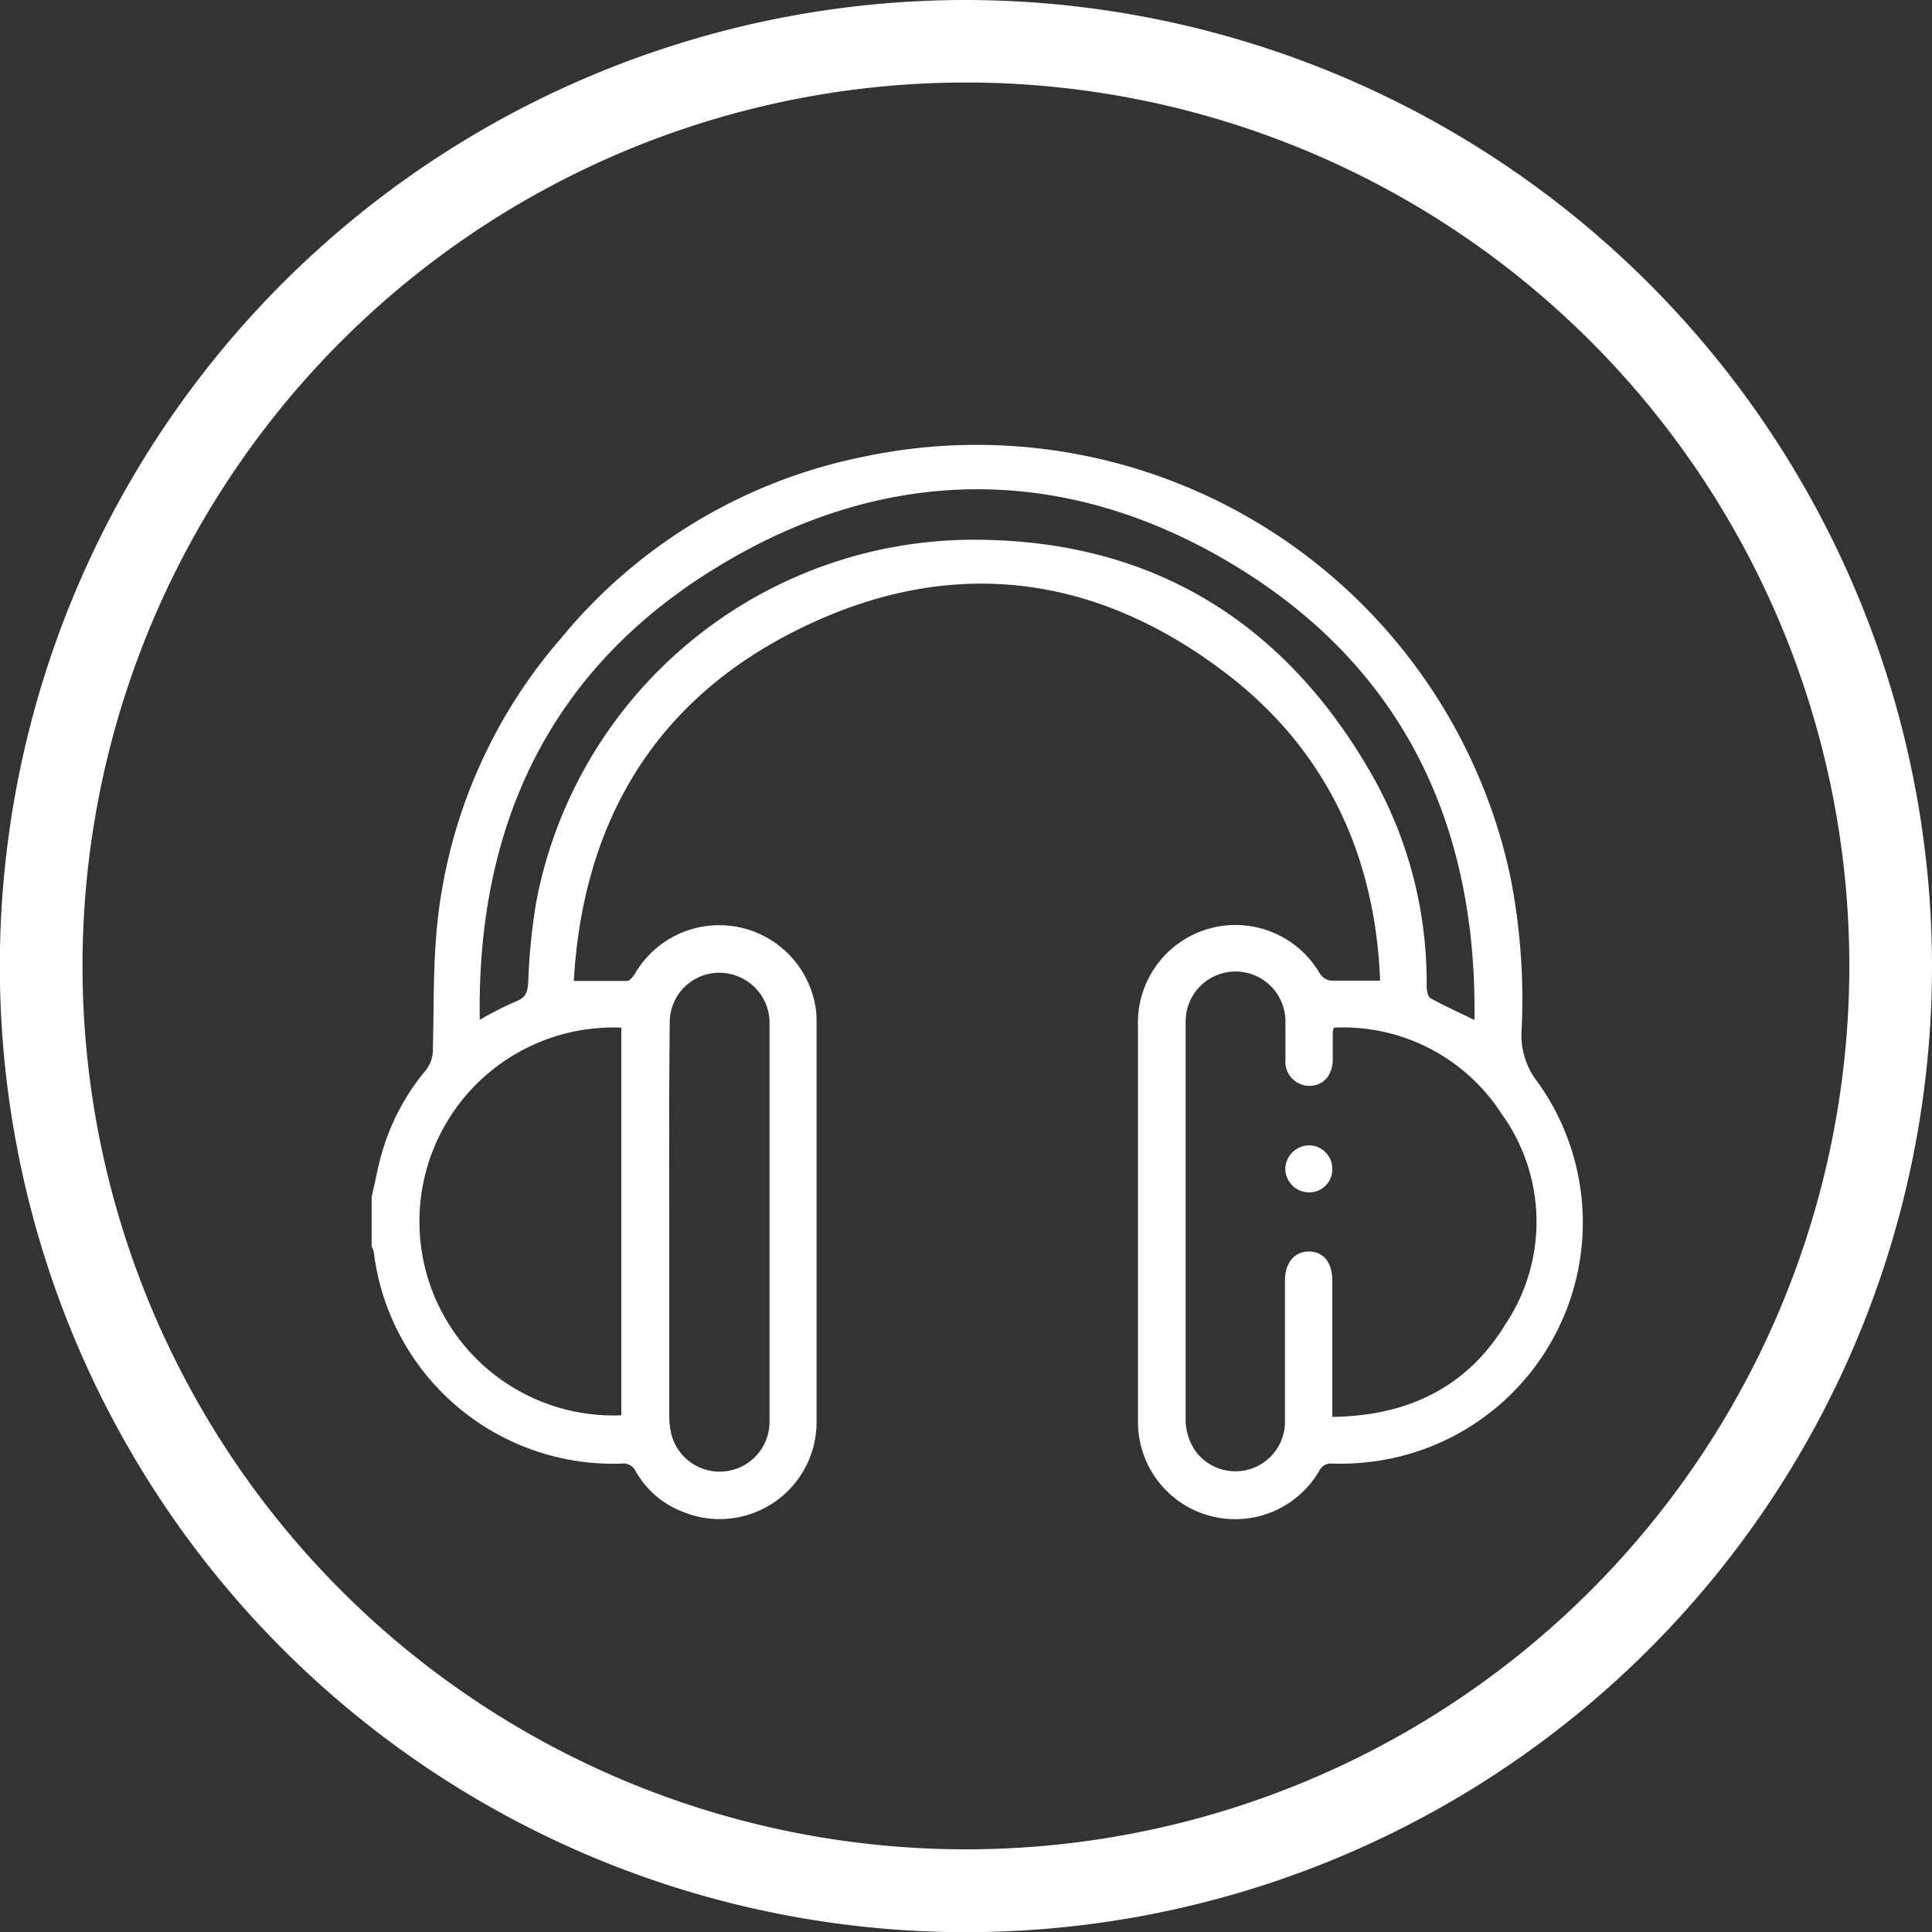 <svg id="Layer_1" data-name="Layer 1" xmlns="http://www.w3.org/2000/svg" viewBox="0 0 120.81 120.81"><rect x="0" y="0" width="120.81" height="120.81" fill="#333333" stroke="none"/><defs><style>.cls-1{fill:#fff;}</style></defs><path class="cls-1" d="M60.41,0a60.41,60.41,0,1,0,60.4,60.41A60.48,60.48,0,0,0,60.41,0Zm0,115.64a55.24,55.24,0,1,1,55.23-55.23A55.24,55.24,0,0,1,60.41,115.64ZM23.24,74.85c.22-.93.38-1.87.65-2.79A14.17,14.17,0,0,1,26.56,67a2.11,2.11,0,0,0,.51-1.47c.07-2.75,0-5.53.33-8.26A32.28,32.28,0,0,1,35.09,39.9,32.83,32.83,0,0,1,54,28.56,34.12,34.12,0,0,1,94.45,54.85a39.48,39.48,0,0,1,.69,9.7,4.73,4.73,0,0,0,1,3.1A15.07,15.07,0,0,1,85.44,91.44a15.32,15.32,0,0,1-2.14.08.8.8,0,0,0-.81.46,6.08,6.08,0,0,1-11.33-3.21q0-12.3,0-24.62a6.1,6.1,0,0,1,11.39-3.24,1,1,0,0,0,.66.41c1,0,2,0,3.09,0C86,53.58,83,47,76.79,42.2c-8.58-6.62-18-7.52-27.58-2.48-8.55,4.51-12.77,12-13.33,21.62,1.18,0,2.25,0,3.32,0,.17,0,.38-.26.5-.45A6.1,6.1,0,0,1,51,63a5.26,5.26,0,0,1,.06.89c0,8.35,0,16.71,0,25.06a6.06,6.06,0,0,1-8.4,5.57A5.72,5.72,0,0,1,39.75,92a.85.85,0,0,0-.88-.48,15.08,15.08,0,0,1-15.5-13.24,1.58,1.58,0,0,0-.13-.34ZM83.41,64.26a1.65,1.65,0,0,0-.07.27c0,.57,0,1.14,0,1.7,0,1-.58,1.67-1.47,1.67a1.51,1.51,0,0,1-1.49-1.66c0-.79,0-1.58,0-2.37a3.12,3.12,0,0,0-6.24,0c0,8.35,0,16.7,0,25.06a3.53,3.53,0,0,0,.63,1.83A3.1,3.1,0,0,0,80.35,89c0-3,0-6,0-8.94,0-1.11.62-1.82,1.52-1.8s1.43.68,1.44,1.79v8.55c4.71-.06,8.42-1.84,10.83-5.8a11.53,11.53,0,0,0-.25-13.16A11.79,11.79,0,0,0,83.41,64.26ZM30,63.77a21.64,21.64,0,0,1,2.24-1.14c.63-.23.75-.58.79-1.2a38.27,38.27,0,0,1,.52-5.13A27.86,27.86,0,0,1,60.89,33.75c11.19,0,19.54,5.19,25,14.88a26.27,26.27,0,0,1,3.32,13c0,.27.06.68.23.78.86.48,1.77.89,2.76,1.37.17-12.29-4.53-22.07-15-28.42s-21.73-6.39-32.34.09C34.45,41.78,29.8,51.52,30,63.77ZM38.85,88.5V64.26a12.13,12.13,0,1,0,0,24.24Zm3-12.11c0,4,0,8.09,0,12.13A4.7,4.7,0,0,0,42,89.76a3.12,3.12,0,0,0,6.12-.82c0-2.63,0-5.27,0-7.91V64.11A3.14,3.14,0,0,0,46,61a3.1,3.1,0,0,0-4.12,3C41.83,68.11,41.85,72.25,41.85,76.39Zm40.07-4.77a1.51,1.51,0,0,0-1.55,1.46,1.49,1.49,0,0,0,1.45,1.48,1.44,1.44,0,0,0,1.49-1.41A1.47,1.47,0,0,0,81.92,71.62Z"/></svg>